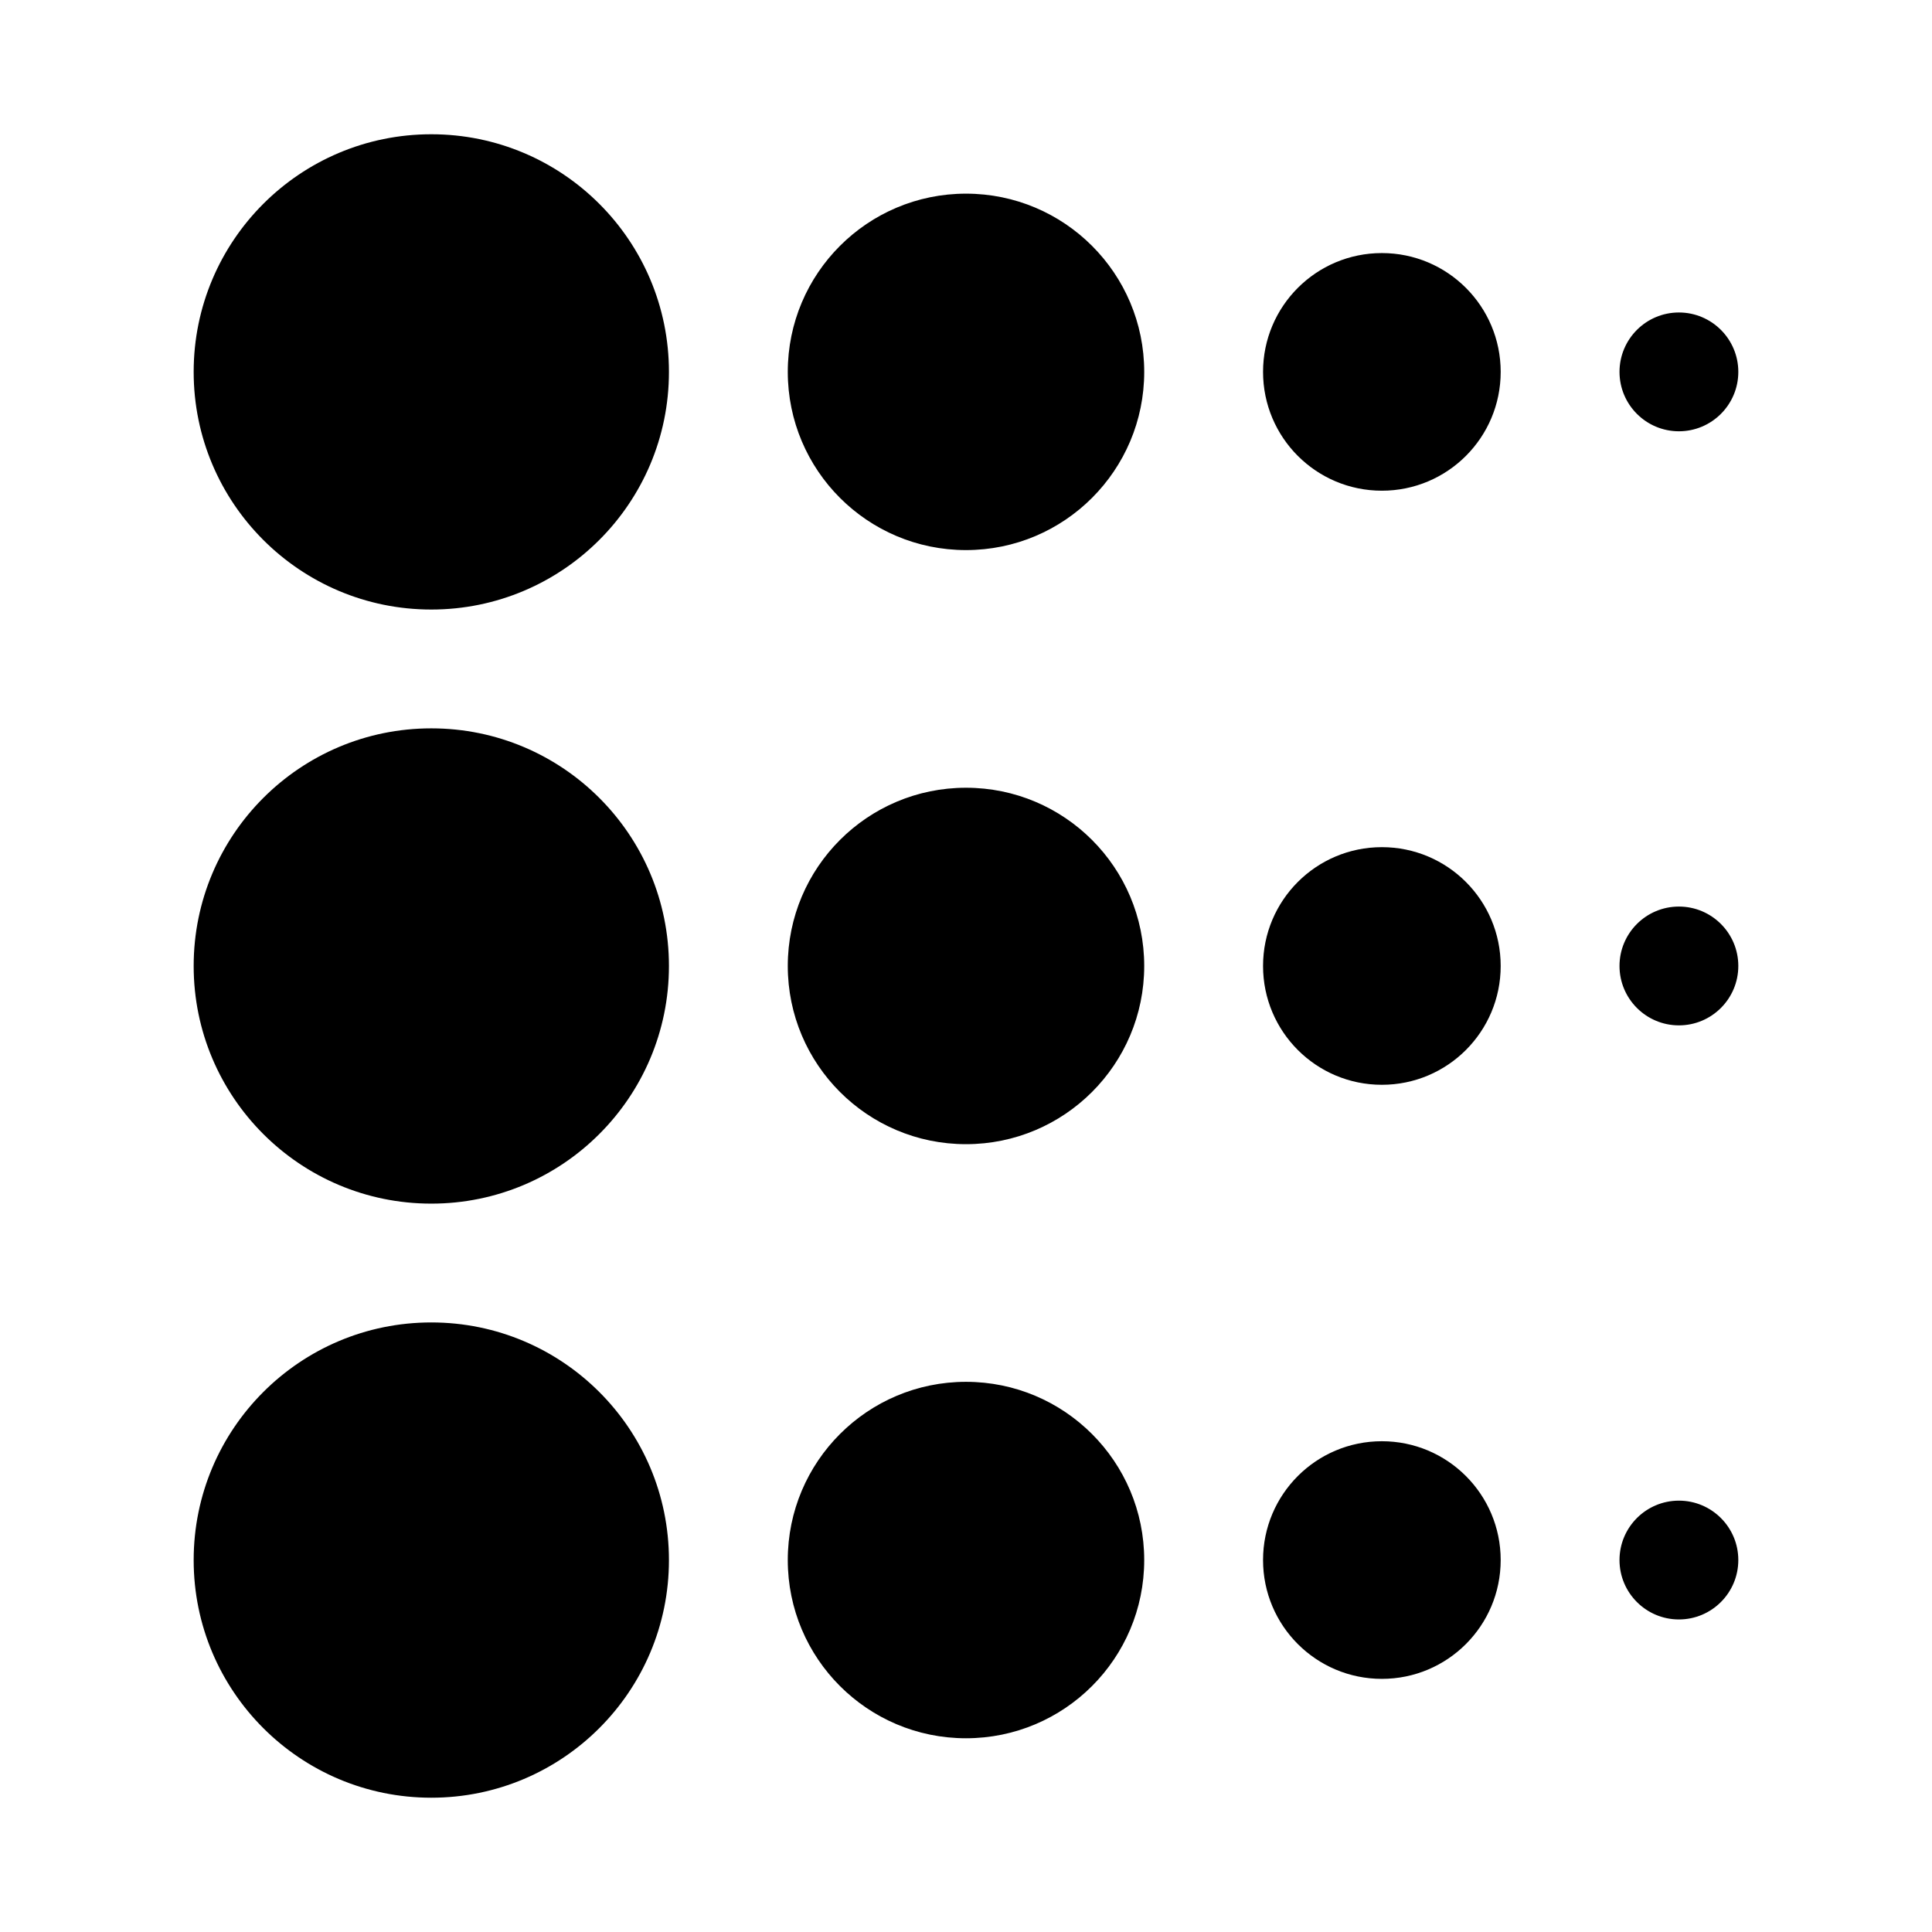 <?xml version="1.0" encoding="UTF-8"?>
<!-- Uploaded to: ICON Repo, www.iconrepo.com, Generator: ICON Repo Mixer Tools -->
<svg fill="#000000" width="800px" height="800px" version="1.1" viewBox="144 144 512 512" xmlns="http://www.w3.org/2000/svg">
 <path d="m258.3 179.58c-34.777 0-62.977 28.199-62.977 62.977s28.199 62.977 62.977 62.977c34.777 0 62.977-28.199 62.977-62.977s-28.195-62.977-62.977-62.977zm0 157.44c-34.777 0-62.977 28.199-62.977 62.977s28.199 62.977 62.977 62.977c34.777 0 62.977-28.199 62.977-62.977 0-34.781-28.195-62.977-62.977-62.977zm0 157.44c-34.777 0-62.977 28.199-62.977 62.977s28.199 62.977 62.977 62.977c34.777 0 62.977-28.199 62.977-62.977s-28.195-62.977-62.977-62.977zm141.7-299.14c-26.086 0-47.23 21.145-47.23 47.23 0 26.086 21.145 47.23 47.23 47.23s47.23-21.145 47.23-47.23c0-26.086-21.145-47.23-47.23-47.23zm110.21 15.746c-17.398 0-31.488 14.09-31.488 31.488 0 17.398 14.09 31.488 31.488 31.488 17.398 0 31.488-14.09 31.488-31.488 0-17.398-14.09-31.488-31.488-31.488zm78.719 47.23c8.691 0 15.742-7.055 15.742-15.742 0-8.691-7.055-15.742-15.742-15.742-8.691 0-15.742 7.055-15.742 15.742 0 8.691 7.055 15.742 15.742 15.742zm-188.93 94.465c-26.086 0-47.23 21.145-47.23 47.23 0 26.086 21.145 47.23 47.23 47.23s47.23-21.145 47.23-47.23c0-26.086-21.145-47.23-47.23-47.23zm110.21 15.746c-17.398 0-31.488 14.09-31.488 31.488s14.09 31.488 31.488 31.488c17.398 0 31.488-14.09 31.488-31.488s-14.09-31.488-31.488-31.488zm78.719 15.742c-8.691 0-15.742 7.055-15.742 15.742 0 8.691 7.055 15.742 15.742 15.742 8.691 0 15.742-7.055 15.742-15.742 0.004-8.688-7.051-15.742-15.742-15.742zm-188.93 125.95c-26.086 0-47.23 21.145-47.23 47.23s21.145 47.23 47.23 47.23 47.23-21.145 47.23-47.23-21.145-47.23-47.23-47.23zm110.21 15.742c-17.398 0-31.488 14.09-31.488 31.488s14.09 31.488 31.488 31.488c17.398 0 31.488-14.09 31.488-31.488 0-17.395-14.09-31.488-31.488-31.488zm78.719 15.746c-8.691 0-15.742 7.055-15.742 15.742 0 8.691 7.055 15.742 15.742 15.742 8.691 0 15.742-7.055 15.742-15.742 0.004-8.688-7.051-15.742-15.742-15.742z"/>
</svg>